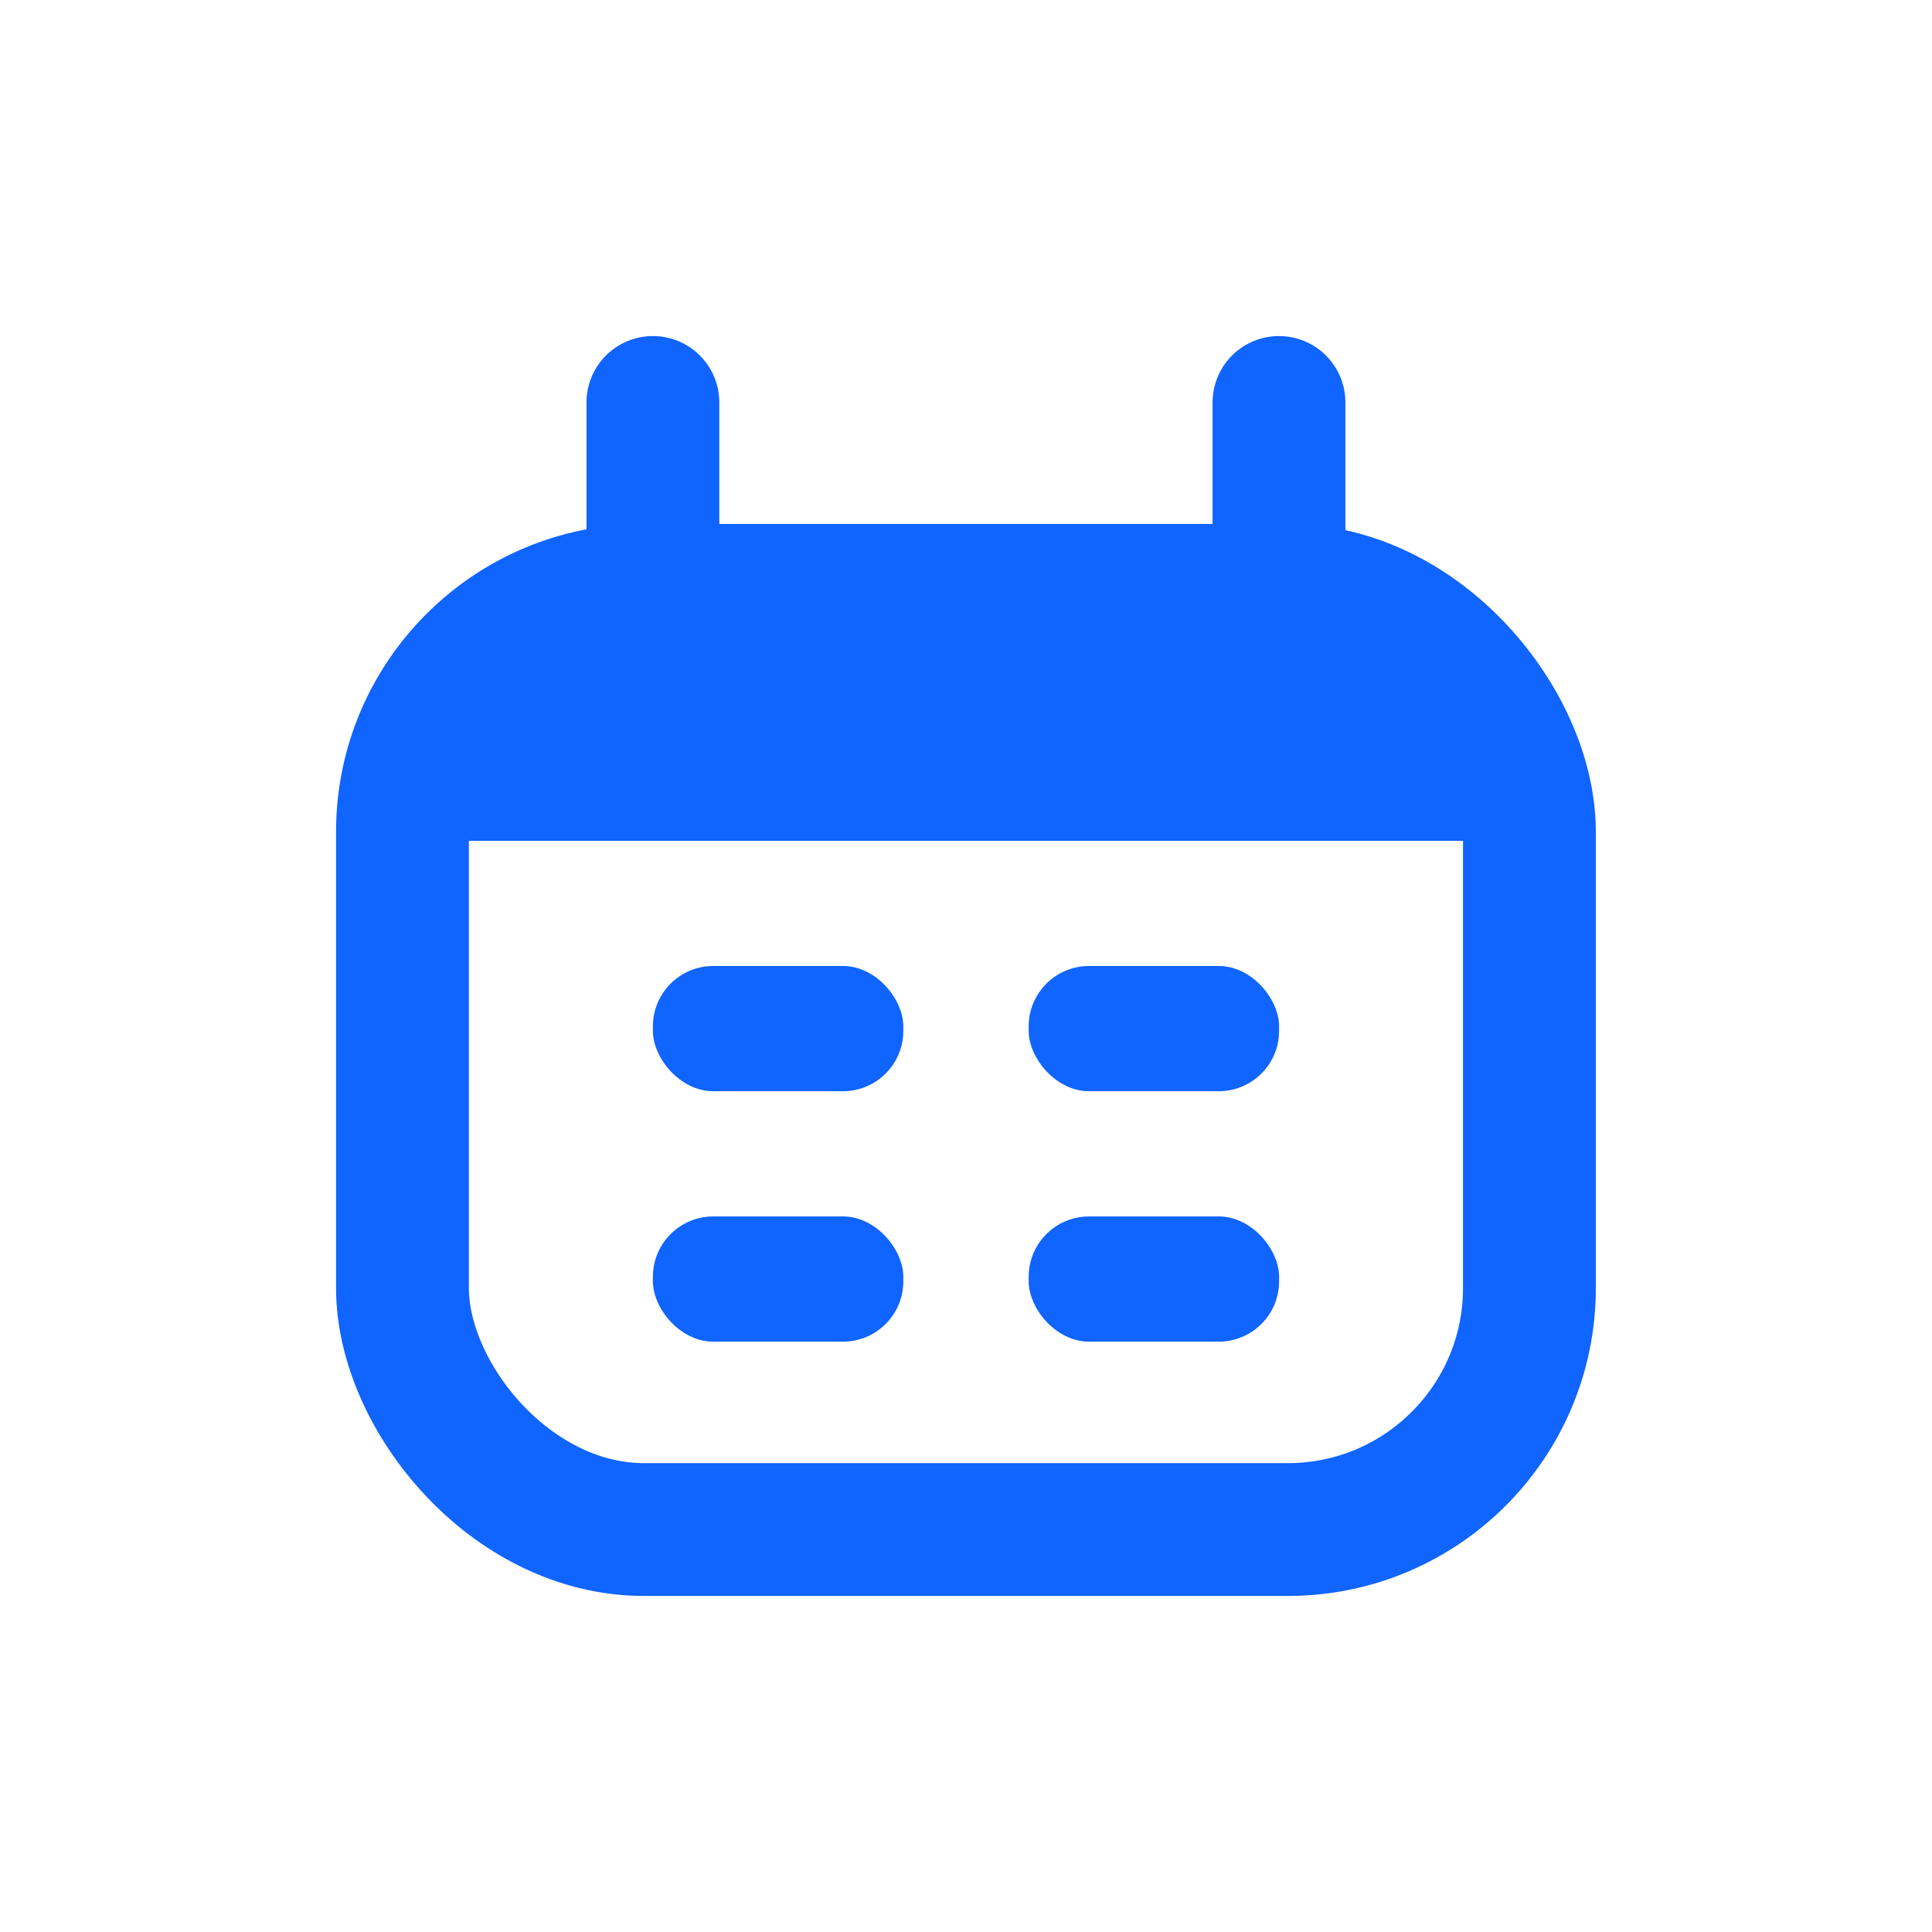 <svg width="16" height="16" viewBox="0 0 16 16" fill="none" xmlns="http://www.w3.org/2000/svg">
<rect x="3.333" y="4.889" width="9.333" height="7.778" rx="2" stroke="#1064FF" stroke-width="1.1"/>
<path d="M3.333 6.963C3.333 6.894 3.333 6.86 3.334 6.831C3.365 5.772 4.216 4.921 5.275 4.89C5.304 4.889 5.339 4.889 5.407 4.889H10.592C10.661 4.889 10.696 4.889 10.725 4.89C11.784 4.921 12.635 5.772 12.666 6.831C12.667 6.86 12.667 6.894 12.667 6.963H3.333Z" fill="#1064FF"/>
<path d="M5.407 3.333L5.407 4.889" stroke="#1064FF" stroke-width="1.1" stroke-linecap="round"/>
<path d="M10.592 3.333L10.592 4.889" stroke="#1064FF" stroke-width="1.1" stroke-linecap="round"/>
<rect x="5.407" y="8" width="2.074" height="1.037" rx="0.5" fill="#1064FF"/>
<rect x="5.407" y="10.074" width="2.074" height="1.037" rx="0.5" fill="#1064FF"/>
<rect x="8.519" y="8" width="2.074" height="1.037" rx="0.5" fill="#1064FF"/>
<rect x="8.519" y="10.074" width="2.074" height="1.037" rx="0.5" fill="#1064FF"/>
</svg>
